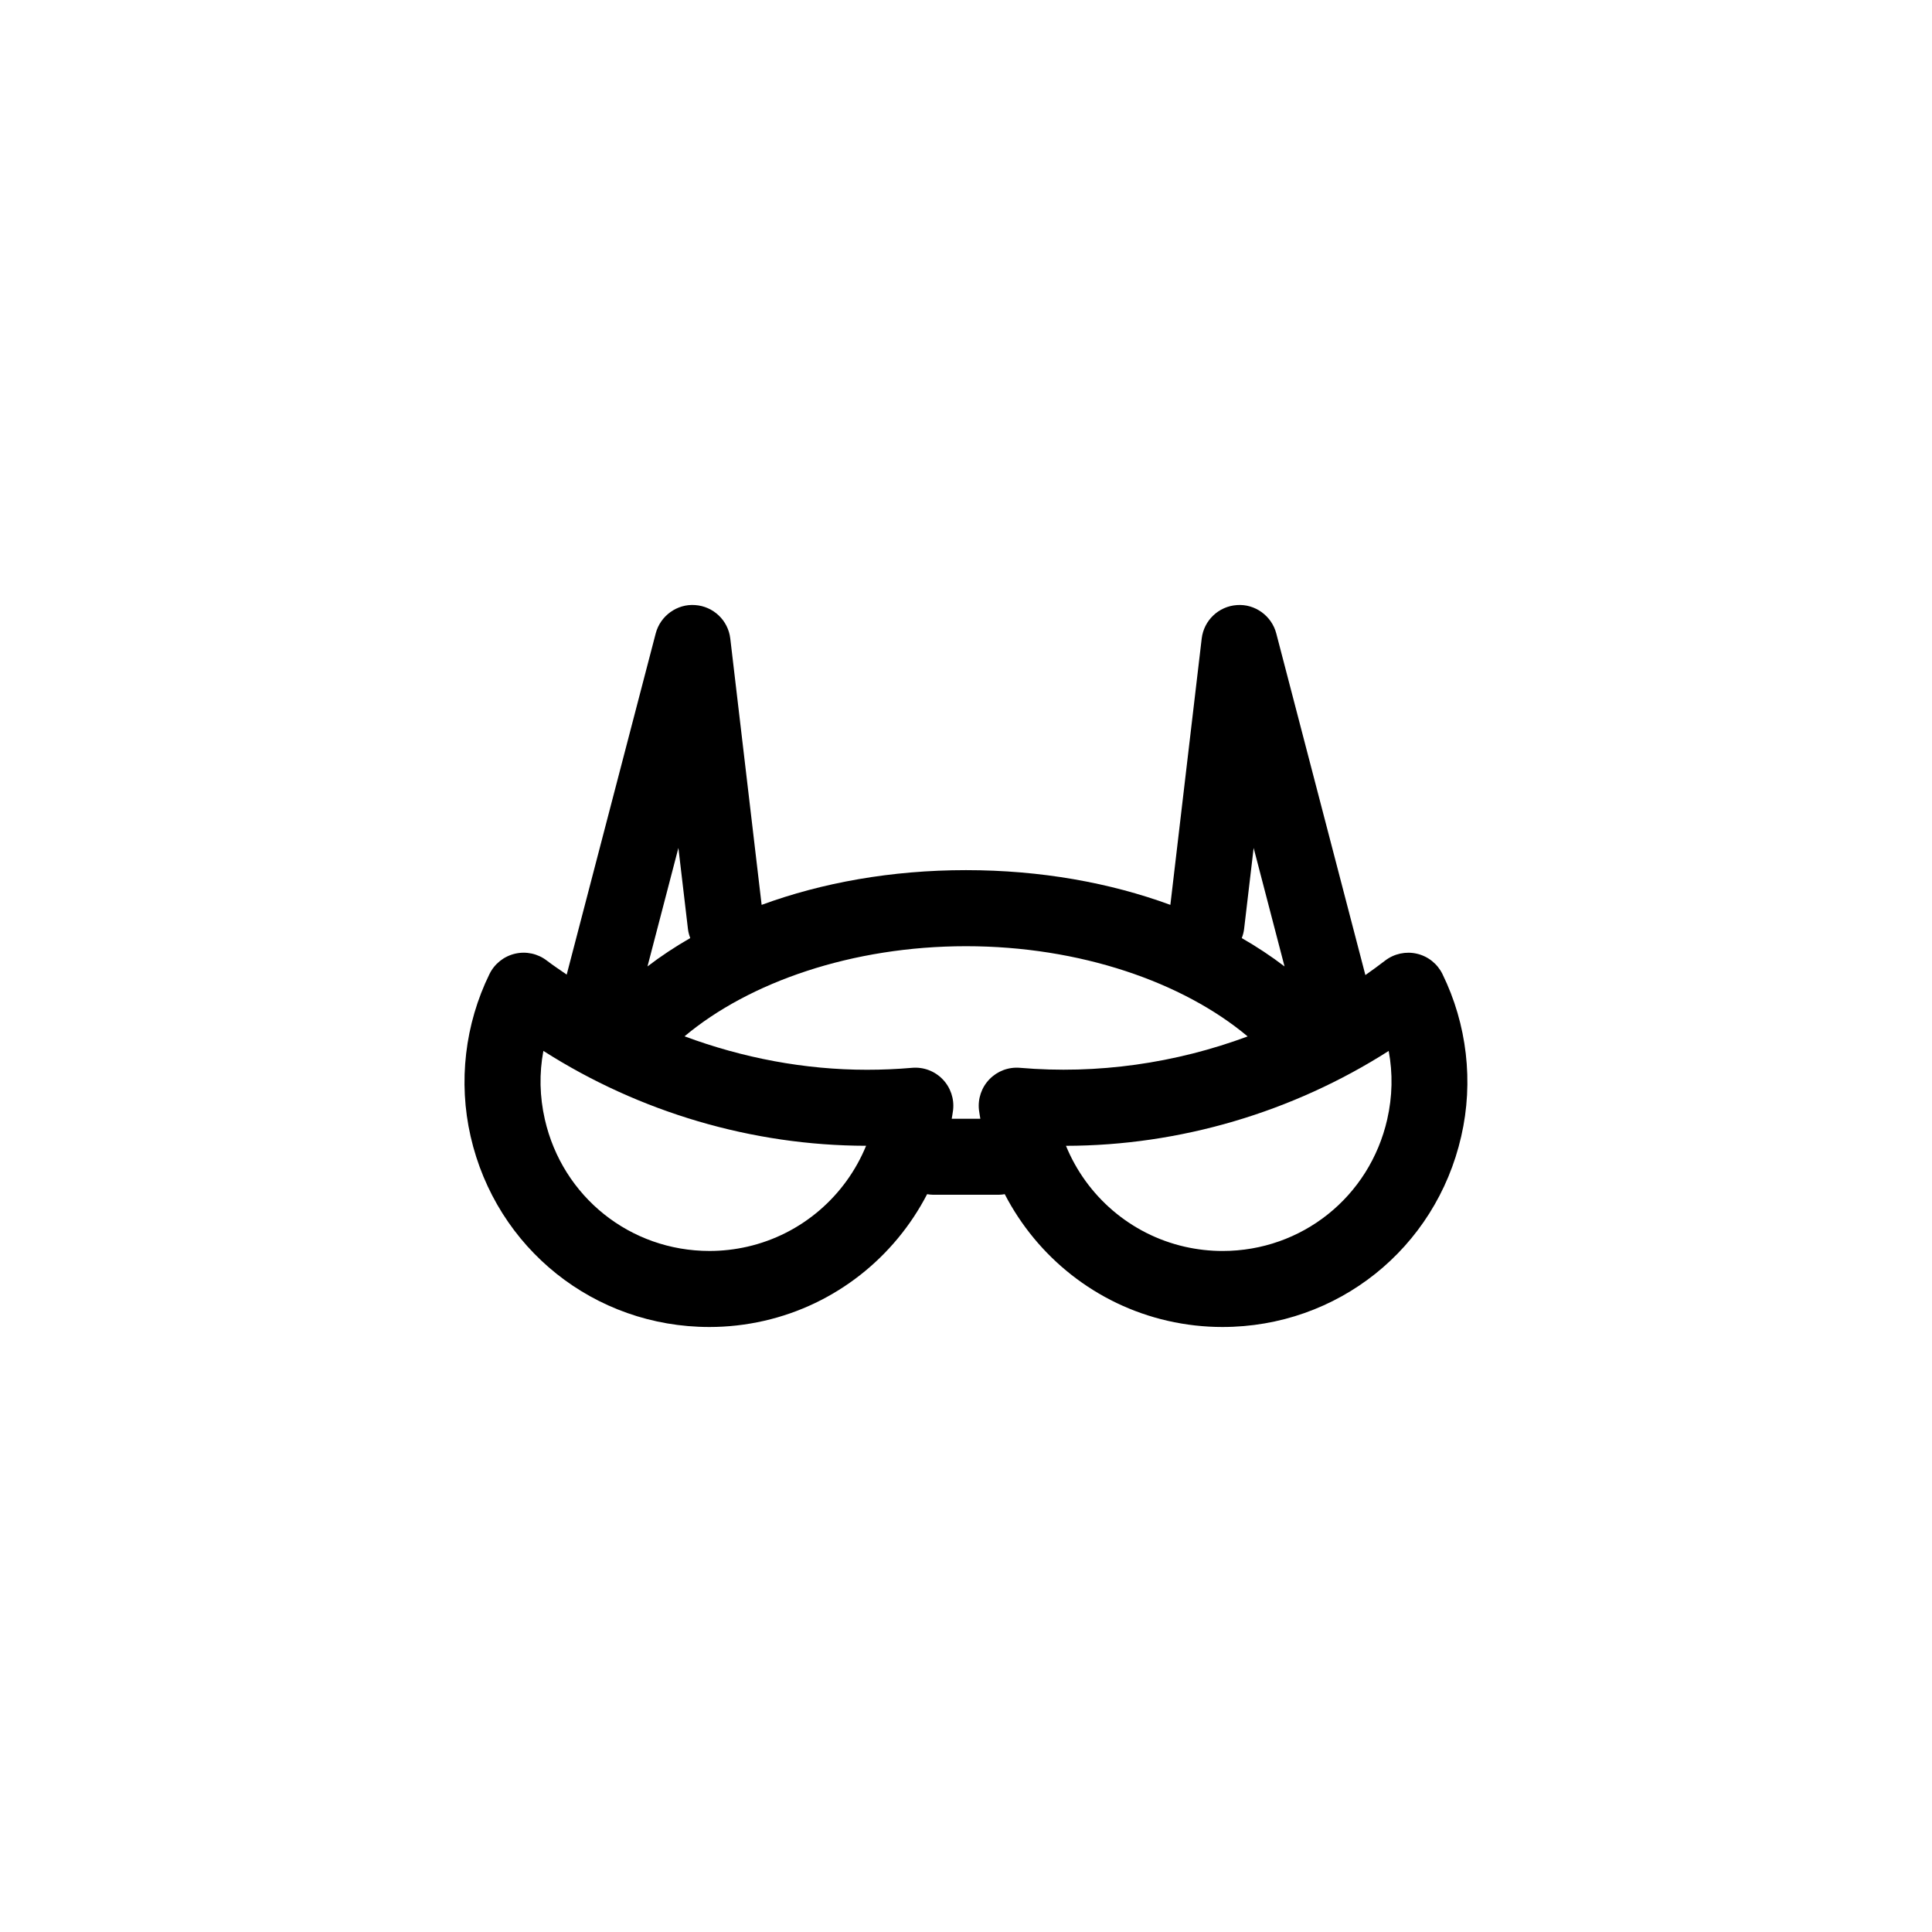 <?xml version="1.0" encoding="UTF-8"?>
<!-- Uploaded to: SVG Repo, www.svgrepo.com, Generator: SVG Repo Mixer Tools -->
<svg fill="#000000" width="800px" height="800px" version="1.1" viewBox="144 144 512 512" xmlns="http://www.w3.org/2000/svg">
 <path d="m526.26 402.12c-1.336-2.715-3.812-4.691-6.758-5.375-2.922-0.684-6.031-0.02-8.438 1.828-1.715 1.32-3.457 2.594-5.223 3.828l-23.617-90.539c-1.223-4.684-5.672-7.879-10.445-7.508-4.836 0.332-8.746 4.062-9.316 8.871l-8.305 70.574c-16.008-5.883-34.414-9.203-54.16-9.203-19.738 0-38.148 3.32-54.156 9.203l-8.309-70.578c-0.562-4.812-4.481-8.539-9.316-8.871-4.758-0.367-9.219 2.82-10.445 7.508l-23.59 90.418c-1.758-1.23-3.559-2.398-5.262-3.707-2.398-1.848-5.496-2.519-8.438-1.828-2.941 0.691-5.422 2.66-6.758 5.375-6.523 13.312-8.305 28.586-5.012 43.02 6.793 29.754 32.824 50.531 63.297 50.531 4.852 0 9.734-0.551 14.5-1.641 18.973-4.328 34.566-16.895 43.188-33.559 0.492 0.074 0.988 0.152 1.5 0.152h17.562c0.516 0 1.012-0.074 1.508-0.152 8.621 16.668 24.215 29.23 43.18 33.559 4.769 1.09 9.652 1.641 14.504 1.641 30.48 0 56.508-20.781 63.293-50.531 3.32-14.43 1.535-29.711-4.984-43.016zm-52.566-11.879 2.535-21.523 8.188 31.398c-3.512-2.684-7.301-5.195-11.332-7.512 0.285-0.758 0.508-1.535 0.609-2.363zm-149.91-21.535 2.535 21.531c0.102 0.832 0.324 1.605 0.605 2.359-4.031 2.316-7.82 4.828-11.332 7.516zm18.27 105.68c-3.301 0.75-6.672 1.133-10.016 1.133-21.02 0-38.965-14.34-43.648-34.863-1.387-6.074-1.508-12.203-0.387-18.156 25.469 16.254 55.344 25.102 85.523 25.145-5.441 13.285-17.059 23.457-31.473 26.742zm72.262-47.402c-3.059-0.262-5.984 0.852-8.098 3.023-2.106 2.172-3.125 5.176-2.777 8.184 0.09 0.77 0.242 1.527 0.359 2.289h-7.582c0.117-0.766 0.266-1.516 0.359-2.289 0.348-3.008-0.672-6.012-2.777-8.184-2.109-2.172-5.043-3.285-8.098-3.023-3.961 0.344-7.977 0.516-11.941 0.516-16.52 0-32.91-3.125-48.352-8.867 17.129-14.355 44.422-23.879 74.598-23.879 30.199 0 57.512 9.539 74.633 23.91-19.164 7.113-39.836 10.086-60.324 8.32zm97.309 13.676c-4.684 20.523-22.633 34.863-43.645 34.863-3.344 0-6.715-0.383-10.02-1.133-14.41-3.289-26.027-13.457-31.465-26.738 30.172-0.047 60.055-8.898 85.523-25.145 1.113 5.945 0.996 12.078-0.395 18.152z"/>
</svg>